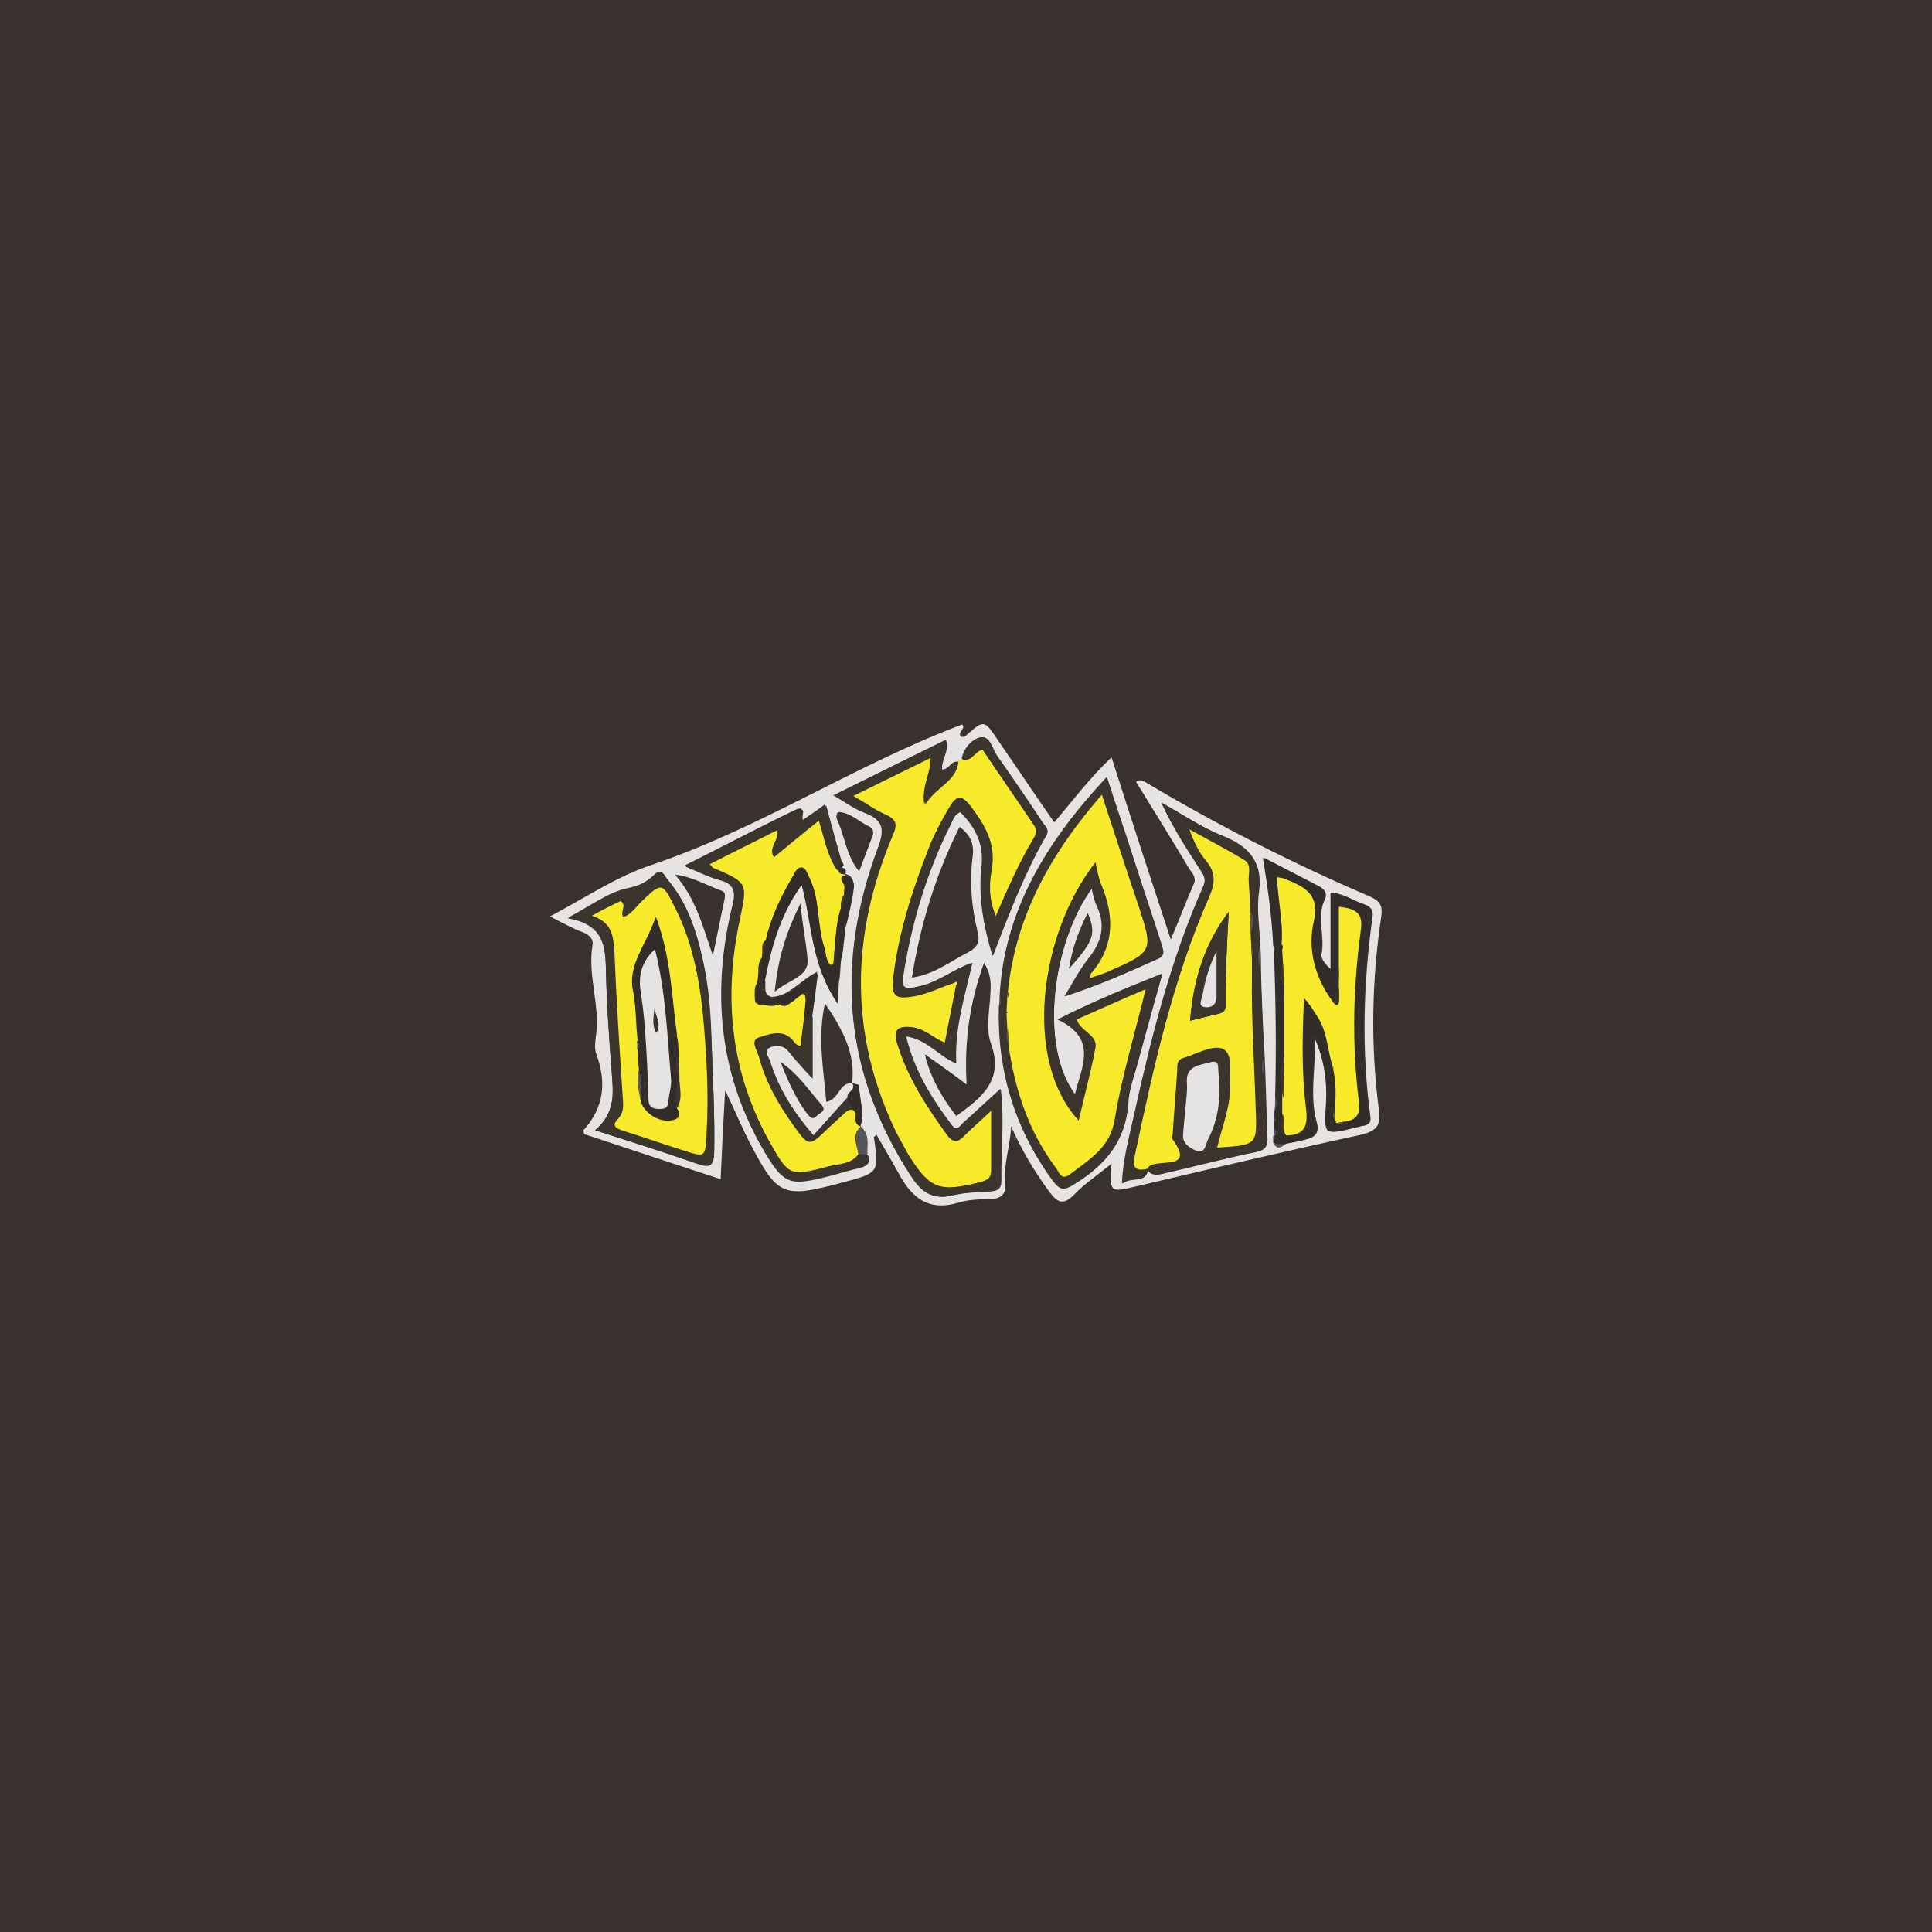 <svg xmlns="http://www.w3.org/2000/svg" xmlns:xlink="http://www.w3.org/1999/xlink" id="Layer_1" x="0px" y="0px" viewBox="0 0 300 300" style="enable-background:new 0 0 300 300;" xml:space="preserve"><style type="text/css">	.st0{fill:#FFFFFF;}	.st1{fill:#F1CA2D;}	.st2{fill:#353E45;}	.st3{fill:#F8F6E9;}	.st4{fill:#E90212;}	.st5{fill:#151410;}	.st6{fill:#F6EFDD;}	.st7{fill:#39312E;}	.st8{fill:#F5F5F5;}	.st9{fill:#24A5CD;}	.st10{fill:#222220;}	.st11{fill:#E1E2E3;}	.st12{fill:#ED1C24;}	.st13{fill:#CCCECF;}	.st14{fill:#231F20;}	.st15{opacity:0.3;fill:#FFFFFF;}	.st16{opacity:0.1;fill:#FFBB3A;}	.st17{fill-rule:evenodd;clip-rule:evenodd;fill:#231F20;}			.st18{clip-path:url(#SVGID_00000083072870521825740120000006599433677207323548_);fill:url(#SVGID_00000042697405752373126360000016264405074410340266_);}			.st19{clip-path:url(#SVGID_00000112609361192469803550000015719449992002508217_);fill:url(#SVGID_00000105418489547346860100000006564025911525716136_);}			.st20{clip-path:url(#SVGID_00000065075474779614813150000002515870767564112265_);fill:url(#SVGID_00000150066057580603329710000014444244408203898018_);}			.st21{clip-path:url(#SVGID_00000077324842336713921900000001793295307212505992_);fill:url(#SVGID_00000048473814803456559350000000272435703283025821_);}			.st22{clip-path:url(#SVGID_00000110456186974026272630000012360294067927966612_);fill:url(#SVGID_00000027594898349158508890000010438184432469841562_);}			.st23{clip-path:url(#SVGID_00000043442577775490973120000000430443933081100209_);fill:url(#SVGID_00000063617870352692027110000000510730951408213423_);}			.st24{clip-path:url(#SVGID_00000164475487634596063520000015421010188395214508_);fill:url(#SVGID_00000052077812631905673580000009370591498236329116_);}			.st25{clip-path:url(#SVGID_00000066477648258603198470000010335482312602350490_);fill:url(#SVGID_00000151533507057877369580000000955243363345495960_);}	.st26{fill:#595757;}			.st27{clip-path:url(#SVGID_00000017495657046773253530000012440529540108877734_);fill:url(#SVGID_00000075135006817628733580000004313855785876522116_);}	.st28{opacity:0.4;}	.st29{clip-path:url(#SVGID_00000064328606316382649980000014056590474191688082_);}			.st30{clip-path:url(#SVGID_00000103233407613306365420000011299441185611495836_);fill:url(#SVGID_00000020394605535575855560000003855733066810873782_);}			.st31{clip-path:url(#SVGID_00000142881779645316365010000013213147340496053665_);fill:url(#SVGID_00000160185940609608584830000000914510950662964658_);}			.st32{clip-path:url(#SVGID_00000034773587761633312570000010993683203968425663_);fill:url(#SVGID_00000013904239965008975530000011336291113572101262_);}	.st33{fill:#241C1D;}	.st34{filter:url(#Adobe_OpacityMaskFilter);}			.st35{clip-path:url(#SVGID_00000147918059313315246360000014423983468429779123_);fill:url(#SVGID_00000005982202747212429130000008043595764363084201_);}			.st36{clip-path:url(#SVGID_00000147918059313315246360000014423983468429779123_);mask:url(#SVGID_00000016758103375617653290000000102353510771461544_);fill:url(#SVGID_00000134929238520489311090000011851506991770805147_);}	.st37{filter:url(#Adobe_OpacityMaskFilter_00000109719492623846117300000009211803871218896791_);}			.st38{clip-path:url(#SVGID_00000105420050826433540570000004146640823660030336_);fill:url(#SVGID_00000167373956304284939800000011294908214121099444_);}			.st39{clip-path:url(#SVGID_00000105420050826433540570000004146640823660030336_);mask:url(#SVGID_00000067922732463033953670000000104031857578448286_);fill:url(#SVGID_00000047028861490476114590000001589352950009692594_);}	.st40{filter:url(#Adobe_OpacityMaskFilter_00000160153927435166737260000017068535254988842936_);}			.st41{clip-path:url(#SVGID_00000178192722683628787700000010987578802680129953_);fill:url(#SVGID_00000032631019499565137700000012308173554264232116_);}			.st42{clip-path:url(#SVGID_00000178192722683628787700000010987578802680129953_);mask:url(#SVGID_00000034811362261092905510000016198408933483451310_);fill:url(#SVGID_00000080169097966524582120000015689982985761500848_);}	.st43{filter:url(#Adobe_OpacityMaskFilter_00000118369355206284670420000012172001039334844553_);}			.st44{clip-path:url(#SVGID_00000079464314476477304070000006437117361173785524_);fill:url(#SVGID_00000082333361928505446170000000852816939894114193_);}			.st45{clip-path:url(#SVGID_00000079464314476477304070000006437117361173785524_);mask:url(#SVGID_00000060714043984612960100000004956448124624468643_);fill:url(#SVGID_00000004512776079247506340000000033429202697040042_);}	.st46{opacity:0.73;}	.st47{clip-path:url(#SVGID_00000063600933831695719660000012790353364570393771_);}	.st48{clip-path:url(#SVGID_00000068655475510722510730000015207888162154441146_);fill:#FFFFFF;}	.st49{clip-path:url(#SVGID_00000014608929383513535170000017965426912078224270_);}	.st50{clip-path:url(#SVGID_00000051376365604439283390000015794381061209553540_);fill:#FFFFFF;}	.st51{clip-path:url(#SVGID_00000109733194108642740040000000493012891895265430_);}	.st52{clip-path:url(#SVGID_00000141434872777759656770000013535996996872599430_);fill:#FFFFFF;}			.st53{clip-path:url(#SVGID_00000174602230821005402620000014973895731654114979_);fill:url(#SVGID_00000079470448624038363990000000170355383781907389_);}	.st54{opacity:0.67;}	.st55{clip-path:url(#SVGID_00000075138114046617971300000014270766469467780504_);}			.st56{clip-path:url(#SVGID_00000176040842924185648800000002738416520385516957_);fill:url(#SVGID_00000175294686722305063370000017487932090079633537_);}	.st57{clip-path:url(#SVGID_00000008125908188889169420000003404507541733371582_);}			.st58{clip-path:url(#SVGID_00000000912099649765882030000014645230763062645386_);fill:url(#SVGID_00000107556632295172058590000010441027333290212002_);}			.st59{clip-path:url(#SVGID_00000125595685325442066850000014199364837144997810_);fill:url(#SVGID_00000083082209405625056600000008772979871708618662_);}	.st60{filter:url(#Adobe_OpacityMaskFilter_00000016050520718919897640000003596303129497441954_);}			.st61{clip-path:url(#SVGID_00000067926565236045988340000004096073733446121615_);fill:url(#SVGID_00000090289640939243603290000011030275663125171644_);}			.st62{clip-path:url(#SVGID_00000067926565236045988340000004096073733446121615_);mask:url(#SVGID_00000153705292439100906470000015381782930817408958_);fill:url(#SVGID_00000077299740219548555710000008701677407906773422_);}			.st63{clip-path:url(#SVGID_00000040539808943519251750000014896420551279675053_);fill:url(#SVGID_00000122685714003409729080000003699689381858349192_);}	.st64{clip-path:url(#SVGID_00000121260640336156172690000012385313441697744007_);}	.st65{clip-path:url(#SVGID_00000000223134453156991150000008605509040444152750_);fill:#FFFFFF;}	.st66{filter:url(#Adobe_OpacityMaskFilter_00000006682815968780583010000007250091029581853065_);}			.st67{clip-path:url(#SVGID_00000116236662458938582960000008327145604476055469_);fill:url(#SVGID_00000089537113321540434490000004812205372860751035_);}			.st68{clip-path:url(#SVGID_00000116236662458938582960000008327145604476055469_);mask:url(#SVGID_00000120539614415407218130000002213343179295063994_);fill:url(#SVGID_00000007390246772819993200000004183234799265024918_);}	.st69{clip-path:url(#SVGID_00000083050728292285190730000009893375019180492696_);}	.st70{clip-path:url(#SVGID_00000084500350763855581920000006453070598612073138_);fill:#FFFFFF;}	.st71{clip-path:url(#SVGID_00000074400333431098902890000005479276030010667197_);}			.st72{clip-path:url(#SVGID_00000110430675143509529200000016514921283183695018_);fill:url(#SVGID_00000107559617545924430600000016527956174811225498_);}	.st73{clip-path:url(#SVGID_00000065070769122480825190000017581352459281493895_);}			.st74{clip-path:url(#SVGID_00000159439950430211306870000014711461693459355553_);fill:url(#SVGID_00000066485885302650224660000006256246454198000315_);}			.st75{clip-path:url(#SVGID_00000104682371507590298110000011172550379795916476_);fill:url(#SVGID_00000086682026769416383270000009552291090806226355_);}			.st76{clip-path:url(#SVGID_00000032606095200949471180000002507568390898764431_);fill:url(#SVGID_00000165942354679659809110000013610158795401374653_);}	.st77{fill:#E5E4E2;}	.st78{fill:#F6EA2B;}	.st79{fill:#3B352E;}	.st80{fill:#322D29;}	.st81{fill:#55555A;}	.st82{fill:#FDA50C;}	.st83{fill:#060203;}	.st84{fill:#050203;}	.st85{fill:#070304;}	.st86{fill:#050102;}	.st87{fill:#1D191A;}	.st88{fill:#2E2A2B;}	.st89{fill:#1E1A1B;}	.st90{fill:#1F1B1C;}	.st91{fill:#181415;}	.st92{fill:#1D1A1B;}	.st93{fill:#4D4A4B;}	.st94{fill:#FCA50E;}	.st95{fill:none;stroke:#000000;stroke-width:0.439;}	.st96{fill:none;stroke:#000000;stroke-width:0.876;}	.st97{fill:#E81D24;}	.st98{fill:none;stroke:#E81D24;stroke-width:0.439;}	.st99{fill:#D42418;}	.st100{fill:#EBA200;}	.st101{fill:#FF001D;}	.st102{fill-rule:evenodd;clip-rule:evenodd;fill:#FFFFFF;}	.st103{fill:#EB1C24;}	.st104{fill-rule:evenodd;clip-rule:evenodd;fill:#1D1D1B;}	.st105{fill-rule:evenodd;clip-rule:evenodd;}	.st106{fill-rule:evenodd;clip-rule:evenodd;fill:#AEC90B;}	.st107{fill:#070405;}	.st108{fill:#E3C520;}	.st109{fill:#94958A;}	.st110{fill:#D22027;}	.st111{fill:#FEFEFE;}	.st112{fill:#D1D1D3;}	.st113{fill:#9C1C20;}	.st114{fill:#FFD200;}	.st115{fill:#ED1D24;}	.st116{fill:#0076C0;}	.st117{fill:#00A160;}	.st118{fill-rule:evenodd;clip-rule:evenodd;fill:#ED2129;}	.st119{fill:none;stroke:#FFFFFF;stroke-width:3.913;}	.st120{fill:none;stroke:#FFFFFF;stroke-width:2.506;stroke-linecap:round;stroke-linejoin:round;}	.st121{fill:#C42328;}	.st122{fill:#323232;}	.st123{fill:#F46219;}	.st124{fill:#BFC3C6;}	.st125{fill:#49C4D4;}	.st126{fill:#E3E5E6;}	.st127{fill:#DD3A3E;}	.st128{fill:#DE3A3E;}	.st129{fill:#110B0B;}	.st130{fill:#0E0B0B;}	.st131{fill:#0F0B0B;}	.st132{fill:#DB3D41;}	.st133{fill:#352324;}	.st134{fill:#10090A;}	.st135{fill:#AA8788;}	.st136{fill:#8C3131;}	.st137{fill:#140E0F;}	.st138{fill:#281C1C;}	.st139{fill:#3A2B2C;}	.st140{fill:#9C797A;}	.st141{fill:#AB494A;}	.st142{fill:#854344;}	.st143{fill:#E97D7F;}	.st144{fill:#4D2527;}	.st145{fill:#4B3B3B;}	.st146{fill:#322122;}	.st147{fill:#040707;}	.st148{fill:#006BB6;}	.st149{fill:#EA1C2D;}	.st150{fill:#010101;}	.st151{fill:#030303;}	.st152{fill:#040404;}	.st153{fill:#050505;}	.st154{fill:#060606;}	.st155{fill:#080808;}	.st156{fill:#070707;}	.st157{fill:#0A0A0A;}	.st158{fill:#24DDCE;}	.st159{fill:#19E0D0;}	.st160{fill:#1E191B;}	.st161{fill:#00539F;}	.st162{fill:#C1D2E6;}	.st163{fill:#949EC3;}	.st164{fill:#8B7099;}	.st165{fill:#F49595;}	.st166{fill:#F6C094;}	.st167{fill:#FFEBB0;}	.st168{fill:#D3E1A0;}	.st169{fill:#A1C698;}	.st170{opacity:0.37;fill:#DD3A3E;}			.st171{clip-path:url(#SVGID_00000041991531856056941140000013855462111442795947_);fill:url(#SVGID_00000067949998084573841960000005986231871832090287_);}			.st172{clip-path:url(#SVGID_00000157303455429870375800000012746450515037308080_);fill:url(#SVGID_00000039816609136503763340000012927308938353339815_);}			.st173{clip-path:url(#SVGID_00000039128092805330549600000005832982489983916961_);fill:url(#SVGID_00000090256366408194850040000009708633682392542616_);}			.st174{clip-path:url(#SVGID_00000065074154717011356280000000859133749011361450_);fill:url(#SVGID_00000028285236267239404010000000084043699484641949_);}			.st175{clip-path:url(#SVGID_00000065035215264273099540000006013269564501608620_);fill:url(#SVGID_00000030485681447851337400000016039600867665348519_);}			.st176{clip-path:url(#SVGID_00000095304168078203669870000016839330048127534235_);fill:url(#SVGID_00000154423276334712113160000001711920808564809875_);}			.st177{clip-path:url(#SVGID_00000000206701847502766180000010673393533378149262_);fill:url(#SVGID_00000098917903068481486160000012903893856607873457_);}			.st178{clip-path:url(#SVGID_00000123401235654394930900000004847071500122695350_);fill:url(#SVGID_00000047039946295283960110000018054362678015069331_);}			.st179{clip-path:url(#SVGID_00000157280737942545781240000001499044237222994602_);fill:url(#SVGID_00000085937896141637617230000009776434058222100615_);}	.st180{clip-path:url(#SVGID_00000109005993575723637630000017731832318533840805_);}			.st181{clip-path:url(#SVGID_00000171684006891848476830000005732606477731213189_);fill:url(#SVGID_00000009552827700231841410000010120699491778461081_);}			.st182{clip-path:url(#SVGID_00000145056763525191162910000014744981771128758432_);fill:url(#SVGID_00000107574290463814496430000002411753855871424132_);}			.st183{clip-path:url(#SVGID_00000144332825409928625500000005778861344820628118_);fill:url(#SVGID_00000149362340399760774980000015151280751436263835_);}	.st184{filter:url(#Adobe_OpacityMaskFilter_00000069397679411325569240000016896480972893725868_);}			.st185{clip-path:url(#SVGID_00000019676435772356358190000008451361042219711914_);fill:url(#SVGID_00000016044210533298118930000016322850388652958141_);}			.st186{clip-path:url(#SVGID_00000019676435772356358190000008451361042219711914_);mask:url(#SVGID_00000091723907736359127380000000529008882033597327_);fill:url(#SVGID_00000050636244915296878690000016773022266737486270_);}	.st187{filter:url(#Adobe_OpacityMaskFilter_00000023252344021446889260000006893059414806776251_);}			.st188{clip-path:url(#SVGID_00000150801992625830538550000001106352358227398804_);fill:url(#SVGID_00000047018677812824717660000013598793908567400886_);}			.st189{clip-path:url(#SVGID_00000150801992625830538550000001106352358227398804_);mask:url(#SVGID_00000084498152342569386780000016585324222217483422_);fill:url(#SVGID_00000008126840966404214600000007673312341896514945_);}	.st190{filter:url(#Adobe_OpacityMaskFilter_00000146469314937432777760000003775411485479046788_);}			.st191{clip-path:url(#SVGID_00000101076404343099698840000016906051891144035468_);fill:url(#SVGID_00000162316519784569725590000017240747913126969780_);}			.st192{clip-path:url(#SVGID_00000101076404343099698840000016906051891144035468_);mask:url(#SVGID_00000047057072245579159390000015641671155194269626_);fill:url(#SVGID_00000087387517947491761910000001172316628689118655_);}	.st193{filter:url(#Adobe_OpacityMaskFilter_00000163795818864260272740000003835985229585694129_);}			.st194{clip-path:url(#SVGID_00000032611761608855674130000002896839952863102880_);fill:url(#SVGID_00000141420333996014938210000006478756475610613638_);}			.st195{clip-path:url(#SVGID_00000032611761608855674130000002896839952863102880_);mask:url(#SVGID_00000095311082596875590460000014448130257499566746_);fill:url(#SVGID_00000101065169424561331290000013952161134164398506_);}	.st196{clip-path:url(#SVGID_00000157293658716329567480000001969929998958189978_);}	.st197{clip-path:url(#SVGID_00000097460383973479033040000008919053873615490471_);fill:#FFFFFF;}	.st198{clip-path:url(#SVGID_00000054252169204176658080000008120092176902247602_);}	.st199{clip-path:url(#SVGID_00000065776061696494672870000006874241011557009316_);fill:#FFFFFF;}	.st200{clip-path:url(#SVGID_00000162333964411848229220000011700950711833462962_);}	.st201{clip-path:url(#SVGID_00000177467768399058092200000015818093886339627162_);fill:#FFFFFF;}			.st202{clip-path:url(#SVGID_00000013880601498066294290000003115709662194169790_);fill:url(#SVGID_00000159439449276806309820000001705873446708411319_);}	.st203{clip-path:url(#SVGID_00000000921973872190704150000017929137000736739204_);}			.st204{clip-path:url(#SVGID_00000106869044886065890370000005434062316804415643_);fill:url(#SVGID_00000064351137997794234870000017321671631743182249_);}	.st205{clip-path:url(#SVGID_00000089549397627193212610000000013258323312175788_);}			.st206{clip-path:url(#SVGID_00000171705455961117779160000007871332735514132669_);fill:url(#SVGID_00000052823132217014871480000007865502083322459543_);}			.st207{clip-path:url(#SVGID_00000072257483991918542600000015351384537142390953_);fill:url(#SVGID_00000085948786746705213190000014861154116038984595_);}	.st208{filter:url(#Adobe_OpacityMaskFilter_00000134246325972486512050000011322910421680454288_);}			.st209{clip-path:url(#SVGID_00000171688555114359203850000014383074162863564950_);fill:url(#SVGID_00000124162283900364489970000011768805448783666832_);}			.st210{clip-path:url(#SVGID_00000171688555114359203850000014383074162863564950_);mask:url(#SVGID_00000018225842132726254710000001473914467151569030_);fill:url(#SVGID_00000162339380331426856960000006514847305788677537_);}			.st211{clip-path:url(#SVGID_00000158743387122261484340000004646712081685321907_);fill:url(#SVGID_00000035515954891840502620000006095584040502954926_);}	.st212{clip-path:url(#SVGID_00000168795083845091912080000015220420893954669955_);}	.st213{clip-path:url(#SVGID_00000077321179652486158310000002987214983220226952_);fill:#FFFFFF;}	.st214{filter:url(#Adobe_OpacityMaskFilter_00000143607638632209251300000010051091147621212292_);}			.st215{clip-path:url(#SVGID_00000106144717889113465040000006296236921869246654_);fill:url(#SVGID_00000150792566581618965470000014064221753023436463_);}			.st216{clip-path:url(#SVGID_00000106144717889113465040000006296236921869246654_);mask:url(#SVGID_00000036934582750210008560000005017051570205149572_);fill:url(#SVGID_00000040535178176319204110000008166755485696857779_);}	.st217{clip-path:url(#SVGID_00000060029462663586997690000012968143859955043985_);}	.st218{clip-path:url(#SVGID_00000090977970817419229850000012816677561097324182_);fill:#FFFFFF;}	.st219{clip-path:url(#SVGID_00000072964553681171865750000016894116754705562265_);}			.st220{clip-path:url(#SVGID_00000106111240518736355840000009067796568399816343_);fill:url(#SVGID_00000147942635204051733480000002215148554605801145_);}	.st221{clip-path:url(#SVGID_00000101786417735642551160000001826788196443348411_);}			.st222{clip-path:url(#SVGID_00000167375698504324200190000005776257005269279423_);fill:url(#SVGID_00000043435858847868951360000015603987887313719452_);}			.st223{clip-path:url(#SVGID_00000079447953178552189550000013533344384734674850_);fill:url(#SVGID_00000134963154102504068230000012740572511005888925_);}			.st224{clip-path:url(#SVGID_00000113335688634942504100000005282078837099313595_);fill:url(#SVGID_00000005946179412927023700000007289541639018435718_);}	.st225{fill:none;stroke:#000000;stroke-width:0.642;}	.st226{fill:none;stroke:#000000;stroke-width:1.282;}	.st227{fill:none;stroke:#E81D24;stroke-width:0.642;}	.st228{fill:#221919;}	.st229{fill:none;stroke:#FFFFFF;stroke-width:5.414;}	.st230{fill:none;stroke:#FFFFFF;stroke-width:3.466;stroke-linecap:round;stroke-linejoin:round;}	.st231{opacity:0.37;fill:url(#SVGID_00000056409613783604979930000015619338783695915914_);}	.st232{opacity:0.37;fill:url(#SVGID_00000132790520240832046220000005530707235269106846_);}	.st233{opacity:0.37;fill:url(#SVGID_00000029757881104305765170000006204187676051773836_);}	.st234{opacity:0.37;fill:url(#SVGID_00000065038120600587048190000000814947363874222224_);}	.st235{opacity:0.37;fill:url(#SVGID_00000040535180623444690620000006965806906784627365_);}	.st236{opacity:0.37;fill:url(#SVGID_00000124865767718005888860000014332118599429677738_);}	.st237{opacity:0.37;fill:url(#SVGID_00000176044070608574644270000009127235174585403810_);}	.st238{opacity:0.37;fill:url(#SVGID_00000048486099940075634840000003038659854317192362_);}	.st239{opacity:0.37;fill:url(#SVGID_00000034061763915242970050000017518449304564804012_);}	.st240{opacity:0.37;fill:url(#SVGID_00000100369972883694330930000006286073388507102908_);}	.st241{opacity:0.37;fill:url(#SVGID_00000106863613887003908970000001371565599453377684_);}	.st242{opacity:0.37;fill:url(#SVGID_00000088100581739526736400000008021639029319884684_);}	.st243{opacity:0.37;fill:url(#SVGID_00000078748277092477456030000006769288780935030431_);}	.st244{opacity:0.37;fill:url(#SVGID_00000098222724923860118530000006979610726210505906_);}	.st245{opacity:0.37;fill:url(#SVGID_00000097471197919082718900000013423940908538053047_);}	.st246{opacity:0.37;fill:url(#SVGID_00000162348338382664940730000010409822497318478508_);}	.st247{opacity:0.85;}	.st248{fill:url(#SVGID_00000031902758178043465850000006606406683274932668_);}	.st249{opacity:0.71;}	.st250{fill:url(#SVGID_00000182511929635897512760000004584705333835585440_);}	.st251{fill:url(#SVGID_00000000212346846718589280000013867185253038610091_);}	.st252{fill:url(#SVGID_00000093158305619938766930000017752042419683179704_);}	.st253{fill:url(#SVGID_00000149365037826311651580000003354149195605719480_);}	.st254{fill:url(#SVGID_00000169552038882646274350000016163683480906524058_);}	.st255{fill:url(#SVGID_00000155106855981876482360000013408367591567514767_);}	.st256{fill:url(#SVGID_00000059281761348930470410000010266018500990638778_);}	.st257{fill:url(#SVGID_00000150097833377213692270000015107285526254430099_);}	.st258{fill:url(#SVGID_00000109021579589113238640000016859667580769970569_);}	.st259{fill:url(#SVGID_00000127012821680304805920000010858644414332105655_);}	.st260{fill:url(#SVGID_00000143599609231286466780000001628464303597347775_);}	.st261{fill:url(#SVGID_00000102544265807094274600000003583898531447713194_);}	.st262{fill:url(#SVGID_00000034071787456090124500000008017950786264184231_);}	.st263{fill:url(#SVGID_00000119811710558489021380000011328803678127014564_);}	.st264{fill:url(#SVGID_00000008868953929839329180000004873786577084992447_);}			.st265{clip-path:url(#SVGID_00000066476707805133366210000016088078828741138621_);fill:url(#SVGID_00000003802468678745691350000016051240555502905225_);}			.st266{clip-path:url(#SVGID_00000017474732095934179640000001309783313756665534_);fill:url(#SVGID_00000163063652133746097150000007008152584739251846_);}			.st267{clip-path:url(#SVGID_00000146480531550969114710000017086101919751348397_);fill:url(#SVGID_00000145741191178805848210000015862957252185254079_);}			.st268{clip-path:url(#SVGID_00000160153998886730236660000010388860153142020280_);fill:url(#SVGID_00000054952037011695544670000000749503538363243136_);}			.st269{clip-path:url(#SVGID_00000065789783536596789890000009591762113896712618_);fill:url(#SVGID_00000006705715683555170430000005221668967586722237_);}			.st270{clip-path:url(#SVGID_00000029023293113161019560000008249018355381325960_);fill:url(#SVGID_00000139264924487545076220000011149240847807762093_);}			.st271{clip-path:url(#SVGID_00000093148112449598340240000001220306009777321872_);fill:url(#SVGID_00000092456528606323166460000009235786477218078858_);}			.st272{clip-path:url(#SVGID_00000124159657821524677350000001756762761571003038_);fill:url(#SVGID_00000130613328159150486060000014608095300804202370_);}			.st273{clip-path:url(#SVGID_00000008121089888301049550000015833124748013589386_);fill:url(#SVGID_00000064339335702623468620000003759274330018976181_);}	.st274{clip-path:url(#SVGID_00000053514684340197472820000013230040568829024918_);}			.st275{clip-path:url(#SVGID_00000088120632460108274600000011190517966525552812_);fill:url(#SVGID_00000103246959464592958010000007265165145157314476_);}			.st276{clip-path:url(#SVGID_00000023271263796965750340000006146881247044999818_);fill:url(#SVGID_00000011728703954218696160000003486645444962140851_);}			.st277{clip-path:url(#SVGID_00000096033546351369211410000012869194298802769854_);fill:url(#SVGID_00000083786068098586498240000013122366666325091462_);}	.st278{filter:url(#Adobe_OpacityMaskFilter_00000028283369478957057230000009701900290858952608_);}			.st279{clip-path:url(#SVGID_00000115472689469511617140000009710204135486629563_);fill:url(#SVGID_00000050658833699762192890000017115102509369580196_);}			.st280{clip-path:url(#SVGID_00000115472689469511617140000009710204135486629563_);mask:url(#SVGID_00000024000212265658806050000013144625078554656140_);fill:url(#SVGID_00000043439614788357246300000016480282242482333832_);}	.st281{filter:url(#Adobe_OpacityMaskFilter_00000065058352373030974550000012189058041046891917_);}			.st282{clip-path:url(#SVGID_00000086665102846823984570000001520693047542697912_);fill:url(#SVGID_00000147215022150858495160000006814555364373603248_);}			.st283{clip-path:url(#SVGID_00000086665102846823984570000001520693047542697912_);mask:url(#SVGID_00000158750917174087534030000000379745410088531862_);fill:url(#SVGID_00000149352268704328574300000009269893943509052820_);}	.st284{filter:url(#Adobe_OpacityMaskFilter_00000107586380108277444070000000033879931235511427_);}			.st285{clip-path:url(#SVGID_00000063598380132084117860000015582845560398236296_);fill:url(#SVGID_00000039856020920411021800000010144649560103220617_);}			.st286{clip-path:url(#SVGID_00000063598380132084117860000015582845560398236296_);mask:url(#SVGID_00000132804587342848256010000010951853723929984683_);fill:url(#SVGID_00000018939583118137692840000003631188618262295944_);}	.st287{filter:url(#Adobe_OpacityMaskFilter_00000160888500125649706470000003441160131830627991_);}			.st288{clip-path:url(#SVGID_00000142147049778316224620000010189713142109094533_);fill:url(#SVGID_00000024698195886468912910000017853378808386037896_);}			.st289{clip-path:url(#SVGID_00000142147049778316224620000010189713142109094533_);mask:url(#SVGID_00000080186869666924012550000008727997349645155224_);fill:url(#SVGID_00000168074474826740851960000008529267861486154370_);}	.st290{clip-path:url(#SVGID_00000061439620317764196970000002427091778317690557_);}	.st291{clip-path:url(#SVGID_00000051356347756349469850000009542320670487050415_);fill:#FFFFFF;}	.st292{clip-path:url(#SVGID_00000127038574213443651380000016719901763763266433_);}	.st293{clip-path:url(#SVGID_00000127742300878961380420000011775382179473605048_);fill:#FFFFFF;}	.st294{clip-path:url(#SVGID_00000145736513210991471790000009351061173480475825_);}	.st295{clip-path:url(#SVGID_00000083771228840608969760000001770091311590024616_);fill:#FFFFFF;}			.st296{clip-path:url(#SVGID_00000062180061514482571080000010022059901110352785_);fill:url(#SVGID_00000111899171108417365680000003122001653112713612_);}	.st297{clip-path:url(#SVGID_00000078767626485281806350000012577217089061036676_);}			.st298{clip-path:url(#SVGID_00000000224968934050586740000012138378342551105703_);fill:url(#SVGID_00000017488424715440078410000001177893047415094202_);}	.st299{clip-path:url(#SVGID_00000111170357667323504920000015813593595829673856_);}			.st300{clip-path:url(#SVGID_00000052807341284010787350000015476893519509940384_);fill:url(#SVGID_00000034067841356924448000000014303246842260327830_);}			.st301{clip-path:url(#SVGID_00000035494818956520510370000007263650187456564875_);fill:url(#SVGID_00000165226017102298735220000005813981111893683343_);}	.st302{filter:url(#Adobe_OpacityMaskFilter_00000005970840038946496170000008577186730096933504_);}			.st303{clip-path:url(#SVGID_00000049188064598112633650000013777644516193734828_);fill:url(#SVGID_00000160893512896438424970000014532900573209738880_);}			.st304{clip-path:url(#SVGID_00000049188064598112633650000013777644516193734828_);mask:url(#SVGID_00000012447791895607020220000002861052300238318239_);fill:url(#SVGID_00000045590135106548695040000000597635853195870849_);}			.st305{clip-path:url(#SVGID_00000042706888494297486780000006527061030212107950_);fill:url(#SVGID_00000136397310696167220930000001214529686699976867_);}	.st306{clip-path:url(#SVGID_00000029041287222889711000000016649850727178268860_);}	.st307{clip-path:url(#SVGID_00000169528349778141292630000009064249733214232204_);fill:#FFFFFF;}	.st308{filter:url(#Adobe_OpacityMaskFilter_00000029004585550324076750000003625235992713937576_);}			.st309{clip-path:url(#SVGID_00000115493702658516356070000000164829069568504709_);fill:url(#SVGID_00000151520608187706638420000017648126500804162463_);}			.st310{clip-path:url(#SVGID_00000115493702658516356070000000164829069568504709_);mask:url(#SVGID_00000083768139251456248930000003911699216544131489_);fill:url(#SVGID_00000166661225214747652040000009828458509483199151_);}	.st311{clip-path:url(#SVGID_00000123426489769435954630000001530672189486926478_);}	.st312{clip-path:url(#SVGID_00000080918327877368123890000005584242893537655436_);fill:#FFFFFF;}	.st313{clip-path:url(#SVGID_00000137848091291001343110000016083119535662017975_);}			.st314{clip-path:url(#SVGID_00000116197600995912095270000013688798755069711528_);fill:url(#SVGID_00000142160649332243784880000000086436360305986471_);}	.st315{clip-path:url(#SVGID_00000173872094221696269830000003431416943863525295_);}			.st316{clip-path:url(#SVGID_00000033352168254240394380000005600131584901269932_);fill:url(#SVGID_00000150787066346003470560000000759475261129003145_);}			.st317{clip-path:url(#SVGID_00000026150914107235167950000012645123459965371549_);fill:url(#SVGID_00000124155232924853178560000001516500356352860596_);}			.st318{clip-path:url(#SVGID_00000054946629254626533910000007141807419798981037_);fill:url(#SVGID_00000144307213046087290870000006532045493875788724_);}	.st319{fill-rule:evenodd;clip-rule:evenodd;fill:#222220;}</style><rect x="-2499.7" y="-819.1" class="st0" width="7046.6" height="3678.6"></rect><rect x="0" class="st7" width="300" height="300"></rect><g id="xrubcy_00000091710664176127303830000005701757579341257619_">	<g>		<path class="st77" d="M85.4,142.3c5.5-2.9,10.2-6.1,15.5-7.9c17-5.7,31.8-15.6,48.5-21.9c0.7,0.5-0.8,1.2-0.2,1.9   c0.3,0,0.5,0.1,0.6,0c3-2.7,3-2.7,5.2,0.6c2.9,4.2,5.7,8.4,8.7,12.7c2.9-3.4,5.5-6.9,8.9-10.1c3,9.4,6,18.6,9.2,28.3   c1.4-3.3,2.4-6,3.6-8.7c0.4-1-0.3-1.6-0.8-2.4c-2.7-4.5-5.4-8.9-8.2-13.4c0.7-0.5,1.2-0.1,1.7,0.2c11.1,6.6,22.7,12.5,34.6,17.6   c1.5,0.7,2,1.3,1.8,3c-1.5,10-1.7,20-0.4,30c0.4,2.7-0.4,3.5-3.2,4.1c-11.5,2.5-22.9,5.2-34.4,7.9c-4.2,1-4.2,1-3.9-3.5   c-2.2,1.8-4.2,3.1-5.8,4.8c-1.7,1.7-2.6,1.3-3.9-0.5c-2.3-3.1-4.3-6.5-5.9-10.1c-0.1,3-1.2,5.8-0.9,8.7c0.2,1.9-0.7,2.6-2.6,2.6   c-1.5,0-3.1,0.1-4.5,0.5c-4.8,1.5-7.4-0.7-9.4-4.4c-1.1-2-2.3-4-3.5-6.1c-0.2,0.2-0.4,0.3-0.4,0.4c0.8,5.5,0.8,5.5-4.8,7   c-9.3,2.5-10.1,2.2-14.4-6c-1.3-2.5-2.3-5-3.9-8.3c-0.3,5.1-0.5,9.3-0.7,13.8c-7.3-2.4-14.3-4.7-21.2-7c0-0.3-0.2-0.5-0.1-0.6   c3.2-3.5,3.6-7.5,2-11.8c-0.3-0.8-0.2-1.7-0.1-2.6c0.8-4.8-1.3-9.5-0.5-14.3c0.2-1-0.5-1.6-1.4-2   C89.2,144.3,87.5,143.4,85.4,142.3z M130.6,134.7C130.6,134.7,130.6,134.7,130.6,134.7c0.6-0.4,0.1-0.8-0.1-1.1   c-0.8-2.9-1.6-5.7-2.4-8.7c-1.2,0.9-2.4,1.7-3.4,2.4c-0.9-0.4,0.8-2.5-1.3-1.5c-5.6,2.7-11.1,5.6-17.1,8.6c2.1,0.8,3.5,1.6,5,2   c2.5,0.7,3.1,1.8,2.4,4.3c-3.1,12.8-2.2,25.3,4.4,37.1c3.5,6.1,4,6.3,11,4.5c1.4-0.4,2.7-0.8,4.1-1.1c1.1-0.3,1.9-0.8,1.4-2   c-0.1-1.5,0.5-3.1-1-4.3l0-0.1c0.7-2.1-0.2-4.2-0.2-6.3c0-0.1-0.7-0.2-1.1-0.3c0.6-4.6-1.5-8.4-4.2-12.4   c-1.2,5.4-0.2,10.3,0.2,15.3c2.1-0.4,1.9-3,4-2.9c0.8,1-0.9,1.3-0.7,2.2c-1.7,1.9-3.4,3.8-5.3,5.9c-3.4-4-5.6-7.6-6.9-11.7   c-0.2-0.7-1.2-1.6,0.1-2.2c1.1-0.4,2.1-0.2,2.9,0.8c1,1.3,2.2,2.6,3.6,4.1c0-3.5,0-6.5,0-9.6c0.3-2.2,0.6-4.3,0.9-6.8   c-2.8,1.4-4.3,3.8-7.1,3.9c-1.6-0.5-1-1.8-1.1-2.9c1-5.2,2.5-10.2,5.7-14.8c1.7,6,1.4,12.5,5.6,18.5c0.1-1.7,0.1-2.7,0.2-3.7   c0-0.2,0-0.4,0.1-0.6c0.1-0.8,0.1-1.7,0.2-2.5c0.1-0.5,0.2-1,0.3-1.5c0.1-1.2,0.3-2.4,0.4-3.6c0.1-0.4,0.2-0.7,0.3-1.1   c0.3-1.7,0.8-3.4,1-5.1c0.1-0.9-0.4-1.8-1.5-1.8c-0.6,0-0.6,0.5-0.3,1c0.8-0.6,0.7-1-0.2-1.3c0.2,0,0.5,0.3,0.7-0.1   C131.5,134.9,131.1,134.8,130.6,134.7z M197.9,173.5c0,0.2,0,0.4,0,0.6c0,0.4,0,0.8,0,1.1c0,0.4,0,0.8,0,1.2c0,0.4,0,0.7,0,1.1   c0.5,1.1,1.2,0.5,1.8,0.1c1.1-0.2,2.2-0.4,3.2-0.7c1.4-0.3,2-1.2,1.6-2.5c-1.3-4.5,0-9.1-0.4-13.7c1.6,3.4,2.2,7,2,10.5   c-0.2,5.1-0.5,5.1,4.8,3.8c0.3-0.1,0.6-0.2,0.9-0.2c0.8-0.2,1.1-0.5,1-1.4c-1.4-10.3-1.1-20.6,0.3-30.8c0.2-1.1-0.1-1.8-1.3-2.2   c-1.6-0.5-3-1.6-5-1.8c0,4.1,0,8.1,0,12c-0.9-0.7-1.7-1.7-1.6-2.4c0.6-2.8-0.8-5.7,0.5-8.5c0.5-1-0.1-1.7-0.9-2.1   c-2.7-1.4-5.4-2.8-8.5-4.4c0.7,4.9,1.4,9.2,1.6,13.7c0,0.2,0,0.4,0,0.6c0.3,7.6,0.4,15.2,0.2,22.9c0,0.7,0,1.3-0.1,2   C197.9,172.8,197.9,173.1,197.9,173.5z M195.8,150.4c0-1.2,0-2.3-0.1-3.5c-0.1-2.8-0.6-5.6-0.2-8.4c0.6-4.4-1.3-6.9-5.5-8.6   c-3.4-1.4-6.4-3.5-9.6-5.2c1.7,3.7,3.8,6.9,5.9,10.2c0.6,0.9,1.2,1.6,0.6,2.9c-5.1,11.5-8.1,23.6-10.8,35.8   c-0.7,3.2-1.6,6.4-1.8,10.2c1.5-1.2,3.6,0.1,4-2.2l-0.1,0.1c0.5,0.8,1.4,0.8,2.2,0.6c4.9-1.1,9.7-2.4,14.6-3.4   c1.6-0.3,1.9-1.1,1.8-2.4c-0.1-3.1-0.2-6.1-0.3-9.2c0-1-0.1-1.9-0.1-2.9C196.1,159.6,195.9,155,195.8,150.4z M155.2,156.2   c-0.3,9.9,2.3,19,8.4,27.2c1,1.4,1.6,1.5,3.2,0.5c4.9-3,8-6.8,8.4-12.5c0.1-2.3,1-4.5,1.6-6.8c1.2-4.4,2.4-8.8,3.7-13.4   c-5.5,2.2-10.6,4.3-16.2,7.1c6.5,3,3.7,7.4,2.7,11.7c-5.7-7.6-3.6-23.6,2.6-32.1c0.3,1,0.4,2,0.8,2.8c1.4,2.9,0.8,5.5-1.2,8   c-1.4,1.9-2.5,4-3.8,6c5.1-1.7,9.7-3.7,14.4-5.8c1.4-0.6,0.7-1.6,0.5-2.5c-1.4-4.4-2.9-8.8-4.3-13.2c-1.3-4.1-2.7-8.1-4.1-12.5   c-9.4,10.1-16,20.9-16.6,34.3C155.2,155.4,155.2,155.8,155.2,156.2z M148.8,118.3c-1.2-0.2-1.4,1.3-2.6,1.2   c-0.1-1.5,1.2-2.8,0.6-4.6c-5.7,2.8-11.3,5.6-17.4,8.6c1.9,1.1,3.2,2.1,4.8,2.7c3,1.1,3.2,2.6,2.1,5.5c-6.6,17.7-5.4,34.8,5.2,51   c1.5,2.3,3.2,3.7,6.4,2.9c1.8-0.5,3.8-0.5,5.7-0.6c1.2-0.1,1.8-0.5,1.8-1.7c-0.1-4.6,0.5-9.2-0.1-14.2c-2.1,1.9-3.9,3.6-5.7,5.2   c-0.5,0.4-1,1.6-1.9,0.4c-3.1-4.2-5.8-8.5-7.1-13.8c3.4,0.5,5,3,7.8,4.2c-0.3-5.4,1.3-10.3,2.5-15.6c-3,1.1-5,2.8-7.6,3.5   c-3.1,0.8-3.5,0.6-3-2.3c1.3-7.8,3.6-15.4,7.2-22.6c0.4-0.7,0.6-1.7,1.6-2c2.4,2.4,3.7,5,3.3,8.5c-0.5,4.4,0.2,8.8,1.7,13.8   c2.6-6.8,5-12.9,8.3-18.7c0.6-1-0.2-1.4-0.6-2c-2.3-3.5-4.7-7-7.1-10.4c-0.7-1-1.2-3.1-2.5-2.8c-1.3,0.3-2.6,1.7-2.9,3.4   C149.1,118,148.9,118.2,148.8,118.3z M92.4,175.5c5.6,1.8,10.6,3.4,15.5,5.1c2.2,0.8,3,0.7,3-1.8c0.1-5.6-0.2-11.1-0.4-16.6   c-0.2-4.4-0.5-8.8-1.4-13.2c-1-4.4-2.4-8.8-5.5-12.4c-0.4-0.5-0.8-1.9-2-0.7c-1.2,1.1-2.3,1.7-4.1,2.1c-3,0.6-5.6,2.7-9.3,4.6   c5.7,1,5.8,4.5,5.9,8.2c0.1,5.3,0.5,10.6,0.9,15.9C95.3,169.7,95.6,172.8,92.4,175.5z M141.6,151.8c3.5-0.5,5.9-2.5,8.7-3.9   c1.5-0.8,1.9-1.7,1.5-3.2c-0.9-3.8-1.3-7.6-0.8-11.4c0.3-2-0.1-3.5-2-4.9C145.3,135.8,142.9,143.6,141.6,151.8z M152.8,149.5   c-2.2,6.1-3.1,12.1-2.7,18.9c-2.5-1.9-4.5-3.3-6.5-4.7c0.9,3.7,2.7,6.8,4.9,9.6c4-2.9,7.4-5.6,5.4-11.2c-0.9-2.4-0.2-5.3-0.1-8   C153.9,152.5,153.8,151.1,152.8,149.5z M110.7,148.4c0.7-3.3,1.2-6,1.8-8.7c0.1-0.6,0.2-1.2-0.5-1.4c-2.2-0.8-4.3-2.1-7.2-2.5   C108.1,139.6,109.1,143.8,110.7,148.4z M120.3,154c2.2-1.9,5.3-2.3,5.1-5c-0.2-2.6-0.8-5.3-1.1-8.7   C122,144.9,120.8,148.9,120.3,154z M133.4,135.3c0.7-1.8,1.3-3.4,1.9-5c0.3-0.7,0.6-1.5-0.4-2c-1.5-0.7-2.7-2-4.5-2.2   c-0.6,0-0.6,0.8-0.4,1.2C131.2,129.9,131.4,132.9,133.4,135.3z M121.2,164.9c1.1,2.8,2.3,5.6,4.1,8c0.5,0.6,0.9,1.1,1.6,0.3   c0.4-0.4,1.5-0.7,0.7-1.6C125.6,169.3,123.9,166.7,121.2,164.9z M166,150.4c3.9-4.4,4.2-5.4,2.9-8.6   C167.5,144.5,166.5,147.2,166,150.4z"></path>		<path class="st78" d="M148.8,118.3c0.2-0.2,0.3-0.3,0.5-0.5c1.5,0.5,1.9-1.2,3.2-1.5c2.6,3.8,5.3,7.7,7.9,11.6   c0.5,0.7,0.6,1.3,0.2,2.1c-2.3,3.8-4.1,7.9-6,12.3c-1.1-2.6-1.1-5.1-0.7-7.4c0.7-3.9-1-6.8-3.2-9.7c-1.1-1.5-2-2-3.2,0   c-1.3,2.2-2.5,4.4-3.4,6.8c-2.5,6.4-4.6,13-5.4,19.8c-0.3,2.9,0.2,3.2,3.2,2.8c2.2-0.4,4.2-1.5,6.3-2.1c0.1,0.1,0.2,0.2,0.3,0.3   c-0.6,3-1.2,6-1.8,9.1c-1.8-0.7-3.1-2.1-5-2.4c-2-0.2-3.1,0.1-2.4,2.5c1.6,5.3,4.6,9.9,7.8,14.3c0.9,1.2,1.5,0.9,2.4,0   c1.2-1.2,2.5-2.3,4.4-4.1c0,3.8,0,6.6,0,9.5c0,1.1-0.4,1.5-1.5,1.8c-6.5,1.7-8.2,1.2-11.6-4.4c-0.7-1.1-1.3-2.2-1.8-3.3   c-7.4-15.3-7-30.7-0.6-46.1c0.7-1.6,0.8-2.5-1.1-3.3c-1.6-0.7-3.1-1.7-5-2.9c4.3-2.1,8.1-4,12.2-6c0.1,2.6-1.4,4.4-1,7.3   C145.5,122.2,148.5,121.3,148.8,118.3z"></path>		<path class="st78" d="M133.6,174.9c0,0,0,0.1,0,0.1c-1.4,1.3-0.5,2.8-0.3,4.2c-1.1,1.6-3,1.5-4.6,1.9c-6,1.6-6.3,1.5-9.2-3.7   c-6.2-11-7.3-22.7-4.7-34.8c1.2-5.6,1.2-5.6-4.2-7.9c-0.1-0.1-0.2-0.3-0.5-0.6c3.5-1.8,7-3.5,10.5-5.3c0.5,1.8-1.3,2.6-0.5,4.2   c2.4-1.9,4.6-3.7,7-5.7c0.9,2.8,1.3,5.4,2.8,7.7c0.4,0.2,0.6,0,0.7-0.4c0,0,0,0,0,0c-0.5,0.3-0.5,0.6,0,0.9c0.9,0.3,1,0.8,0.2,1.3   c0.6,0.6,0.2,1.4,0.3,2.1c-0.5,0.6-0.5,1.3-0.5,2c-0.7,2.1-0.8,4.3-1,6.4c-0.1,0.8-0.1,1.5-0.2,2.3c-0.1,0.1-0.1,0.2-0.2,0.2   c-0.1,0-0.2,0-0.3,0c-0.7-0.8-0.6-1.8-0.9-2.7c-1.2-3.6-0.6-7.5-2.4-11c-0.3-0.6-0.5-1.5-1.3-1.4c-0.4,0-0.9,0.7-1.1,1.2   c-1.9,3.2-3.5,6.5-4.3,10.1c-0.7,0.5-0.5,1.2-0.5,1.8c0,0.3-0.1,0.6-0.1,0.9c-0.5,0.6-0.5,1.3-0.5,2c-0.1,0.6-0.1,1.3-0.2,1.9   c-0.5,0.6-0.4,1.4-0.4,2.1c0,0.2,0.1,0.4,0.1,0.6c0.4,0.6,1,0.5,1.6,0.4c0.4,0,0.9,0,1.3,0.1c0.4,0,0.8,0,1.2,0c0.2,0,0.4,0,0.6,0   c0.2-0.1,0.5-0.3,0.7-0.4c0.6-0.4,1.1-0.9,1.7-1.3c0.8,0.1,0.6,0.8,0.7,1.2c-0.1,0.8-0.1,1.6-0.2,2.3c-0.2,1.6-0.4,3.2-0.6,4.8   c-0.8-0.1-1-0.7-1.4-1.1c-1.6-1.5-3.5-0.7-5.1-0.2c-1.3,0.5-0.3,1.9,0,2.8c1,3.8,2.9,7.2,5.2,10.4c2.5,3.4,2.5,3.4,5.5,0.6   c0.9-0.8,1.7-1.6,2.6-2.4c0.8-0.7,1.4-0.7,1.8,0.4C132.8,173.8,132.7,174.5,133.6,174.9z"></path>		<path class="st79" d="M148.8,118.3c-0.3,2.9-3.3,3.8-5.1,6.6c-0.4-2.9,1.1-4.7,1-7.3c-4.1,2-7.9,3.9-12.2,6c2,1.1,3.4,2.2,5,2.9   c1.9,0.8,1.8,1.7,1.1,3.3c-6.5,15.4-6.8,30.8,0.6,46.1c0.6,1.1,1.2,2.2,1.8,3.3c3.4,5.5,5,6.1,11.6,4.4c1.1-0.3,1.5-0.7,1.5-1.8   c-0.1-2.9,0-5.7,0-9.5c-1.9,1.8-3.2,2.9-4.4,4.1c-0.9,0.9-1.5,1.2-2.4,0c-3.2-4.5-6.2-9-7.8-14.3c-0.7-2.4,0.4-2.7,2.4-2.5   c1.9,0.2,3.1,1.7,5,2.4c0.6-3.1,1.2-6.1,1.8-9.1c0-0.2,0-0.3,0-0.5c-0.1,0.1-0.3,0.1-0.4,0.2c-2.1,0.6-4,1.7-6.3,2.1   c-3,0.5-3.5,0.1-3.2-2.8c0.7-6.9,2.9-13.4,5.4-19.8c0.9-2.3,2-4.6,3.4-6.8c1.2-2,2-1.5,3.2,0c2.2,2.9,3.9,5.8,3.2,9.7   c-0.4,2.3-0.5,4.7,0.7,7.4c1.8-4.4,3.7-8.5,6-12.3c0.5-0.8,0.3-1.4-0.2-2.1c-2.7-3.9-5.3-7.7-7.9-11.6c-1.3,0.3-1.7,2-3.2,1.5   c0.3-1.7,1.6-3.1,2.9-3.4c1.4-0.3,1.8,1.7,2.5,2.8c2.4,3.4,4.8,6.9,7.1,10.4c0.4,0.6,1.1,1.1,0.6,2c-3.3,5.7-5.7,11.9-8.3,18.7   c-1.6-5-2.2-9.4-1.7-13.8c0.4-3.5-0.8-6.1-3.3-8.5c-1,0.3-1.2,1.2-1.6,2c-3.6,7.2-5.9,14.8-7.2,22.6c-0.5,3-0.1,3.2,3,2.3   c2.6-0.7,4.6-2.4,7.6-3.5c-1.2,5.3-2.8,10.2-2.5,15.6c-2.8-1.2-4.4-3.7-7.8-4.2c1.3,5.4,4,9.7,7.1,13.8c0.8,1.1,1.4,0,1.9-0.4   c1.8-1.6,3.6-3.3,5.7-5.2c0.6,5.1,0,9.7,0.1,14.2c0,1.3-0.6,1.7-1.8,1.7c-1.9,0.1-3.9,0.2-5.7,0.6c-3.2,0.8-4.8-0.6-6.4-2.9   c-10.7-16.2-11.9-33.3-5.2-51c1.1-2.9,0.9-4.3-2.1-5.5c-1.6-0.6-2.9-1.7-4.8-2.7c6-3,11.6-5.8,17.4-8.6c0.6,1.7-0.8,3.1-0.6,4.6   C147.4,119.6,147.6,118.1,148.8,118.3z"></path>		<path class="st79" d="M155.2,155c0.6-13.4,7.2-24.2,16.6-34.3c1.4,4.4,2.8,8.4,4.1,12.5c1.4,4.4,2.9,8.8,4.3,13.2   c0.3,0.9,0.9,1.8-0.5,2.5c-4.6,2.1-9.3,4.2-14.4,5.8c1.2-2,2.3-4.1,3.8-6c2-2.5,2.6-5.1,1.2-8c-0.4-0.9-0.6-1.8-0.8-2.8   c-6.1,8.5-8.2,24.5-2.6,32.1c1-4.3,3.7-8.7-2.7-11.7c5.5-2.8,10.7-4.9,16.2-7.1c-1.3,4.6-2.5,9-3.7,13.4c-0.6,2.2-1.4,4.5-1.6,6.8   c-0.4,5.7-3.4,9.5-8.4,12.5c-1.6,1-2.2,0.8-3.2-0.5c-6-8.2-8.7-17.3-8.4-27.2C155.5,155.8,155.6,155.4,155.2,155z M156.7,162.4   c1,6.9,3,13.4,7.4,19.1c0.5,0.7,0.8,2,2.2,0.9c3-2.3,6.2-4.1,6.9-8.5c1.1-6.7,3.1-13.2,4.8-20.2c-3.8,1.7-7.3,3.2-10.7,4.7   c0.6,1.9,3.3,2.4,2.9,4.4c-0.7,3.7-1.7,7.4-2.6,11.3c-8.7-9.4-6.1-29,2.6-40.1c0.3,1.3,0.5,2.5,1,3.7c2.1,4.9,2,9.5-1.8,13.7   c-0.1,0.2-0.1,0.4-0.2,0.6c0.2-0.1,0.4-0.1,0.6-0.2c0.8-0.3,1.5-0.5,2.3-0.8c7.1-3.1,7.1-3.2,4.8-10.2c-1.8-5.6-3.7-11.2-5.7-17.3   c-8.1,9.2-13.4,19-14.6,30.6c-0.3,0.3-0.3,0.6-0.1,1c0,0.7-0.1,1.4-0.1,2.1c-0.1,0.1-0.1,0.2,0,0.3c0,0.8,0.1,1.6,0.1,2.4   C156.2,160.6,156.2,161.5,156.7,162.4z"></path>		<path class="st79" d="M196.4,167.2c0.1,3.1,0.2,6.1,0.3,9.2c0.1,1.3-0.3,2.1-1.8,2.4c-4.9,1.1-9.7,2.3-14.6,3.4   c-0.8,0.2-1.6,0.2-2.2-0.6c0.2-0.2,0.4-0.4,0.6-0.6c1.7-1,7,0.7,3.4-4.2c-0.1-0.2,0.1-0.6,0.1-0.8c0.2-3.3,0.5-6.5,0.7-9.8   c0.1-0.8-0.1-1.6,0.9-1.9c2-0.6,4.4-2,6-1.5c1.8,0.6,1.2,3.4,1.3,5.3c0.2,3.5-1.2,6.7-2,10.1c6.1-0.4,6.2-0.4,6-5.6   c-0.3-7-0.8-14-0.6-21c0-0.4,0-0.7,0-1.1c0-0.4,0-0.8,0-1.2c0.2-0.7,0.2-1.5-0.1-2.2c0-0.7-0.1-1.4-0.1-2.1   c0.4-1.3,0.4-2.5-0.1-3.7c-0.1-1.4-0.1-2.9-0.2-4.3c-0.1-1.1,0.5-2.6-0.6-3.3c-2.8-1.7-5.7-3.2-8.6-4.8c0.6,2,1.4,3.6,2.6,4.9   c1.5,1.8,1.4,3.4,0.5,5.5c-5.6,13-8.7,26.6-11.6,40.3c-0.4,1.8,0.1,2.3,1.9,1.9c-0.3,2.3-2.5,1-4,2.2c0.2-3.8,1.1-7,1.8-10.2   c2.7-12.2,5.7-24.3,10.8-35.8c0.6-1.3,0-2-0.6-2.9c-2.1-3.2-4.2-6.5-5.9-10.2c3.2,1.8,6.2,3.9,9.6,5.2c4.2,1.7,6.1,4.1,5.5,8.6   c-0.4,2.7,0.1,5.6,0.2,8.4c-0.5,1.2-0.4,2.3,0.1,3.5c0.2,4.6,0.4,9.3,0.5,13.9C195.8,165.3,195.9,166.2,196.4,167.2z M184.1,171.8   c-0.1,1.4-0.3,2.9-0.4,4.3c-0.1,1.4,1.1,2.1,2.1,2.5c1.4,0.6,1.4-1,1.8-1.8c1.7-3.3,2-6.8,1.6-10.4c-0.1-0.7,0.2-1.9-1.1-1.6   c-1.7,0.4-4,0.4-3.8,3.2C184.4,169.3,184.2,170.5,184.1,171.8z"></path>		<path class="st80" d="M197.9,175.3c0-0.4,0-0.8,0-1.1c0.1-0.1,0.2-0.1,0.2-0.2c0-0.1-0.1-0.3-0.2-0.4c0-0.4,0-0.8,0-1.2   c0.4-0.7,0.4-1.3,0.1-2c0.2-7.6,0.1-15.2-0.2-22.9c0-0.1,0.1-0.1,0.1-0.2c0-0.1-0.1-0.3-0.2-0.4c-0.2-4.4-0.8-8.8-1.6-13.7   c3.1,1.6,5.8,3,8.5,4.4c0.8,0.4,1.4,1.1,0.9,2.1c-1.3,2.7,0.1,5.7-0.5,8.5c-0.2,0.7,0.7,1.6,1.6,2.4c0-4,0-7.9,0-12   c2.1,0.2,3.4,1.3,5,1.8c1.2,0.4,1.5,1,1.3,2.2c-1.4,10.3-1.7,20.5-0.3,30.8c0.1,0.9-0.1,1.3-1,1.4c-0.3,0.1-0.6,0.1-0.9,0.2   c-5.3,1.3-5.1,1.4-4.8-3.8c0.2-3.6-0.4-7.2-2-10.5c0.4,4.6-0.9,9.2,0.4,13.7c0.4,1.4-0.1,2.2-1.6,2.5c-1.1,0.2-2.2,0.5-3.2,0.7   c-0.6,0-1.2-0.1-1.8-0.1c0-0.4,0-0.7,0-1.1C198.2,176.1,198.2,175.7,197.9,175.3z M207.6,174.4c0.4,0.3,0.7,0.1,1-0.2   c2.1-0.2,2.8-1.1,2.5-3.2c-1.1-8.8-0.8-17.7,0.3-26.5c0.4-2.7-0.8-3.4-3.4-3.7c0,3.3,0,6.5,0,9.7c-0.5,0.6-0.5,1.1,0,1.7   c0,0.4,0,0.8,0,1.2c-0.3,0.8-0.6,1.5-0.9,2.3c-2.9-3.8-4-8.2-3-12.5c1-4.3-1.6-5.4-4.7-6.7c-0.3-0.1-0.5-0.1-1-0.2   c0.1,3.5,1,7,0.7,10.4c0,0.3,0.1,0.5,0.1,0.8c0,0.6,0.1,1.3,0.1,1.9c-0.4,1.3-0.5,2.7,0.2,4c0,0.4,0,0.8,0,1.2   c-0.4,0.4-0.3,0.8,0,1.1c0,2.7,0,5.4,0,8.1c-0.8,2.3-0.6,4.6-0.1,6.9c0,0.8,0,1.6,0,2.4c-0.4,1.2-0.8,2.5,0.6,3.4   c3,0,3.5-1.6,3.1-4.1c-0.8-5.7-0.7-11.4-0.3-17.2c0.8,0.8,1.3,1.7,1.9,2.6c1.6,2.4,1.6,5.2,2.5,7.9c0.1,0.3,0.1,0.6,0.2,0.9   c0.5,2,0.4,4,0.2,6c-0.3,0.4-0.5,0.8-0.1,1.3C207.3,173.9,207.5,174.2,207.6,174.4z"></path>		<path class="st79" d="M92.4,175.5c3.2-2.7,2.8-5.8,2.6-8.9c-0.4-5.3-0.8-10.6-0.9-15.9c-0.1-3.7-0.2-7.2-5.9-8.2   c3.6-1.9,6.3-4,9.3-4.6c1.9-0.4,3-1,4.1-2.1c1.2-1.1,1.6,0.2,2,0.7c3.1,3.6,4.5,7.9,5.5,12.4c1,4.3,1.3,8.7,1.4,13.2   c0.2,5.5,0.5,11.1,0.4,16.6c-0.1,2.5-0.8,2.6-3,1.8C103,178.8,98,177.3,92.4,175.5z M91.9,142.2c3.1,1,3.4,3,3.5,5.2   c0.3,7.6,0.8,15.2,1.3,22.8c0.1,1.2,0.1,2.3-0.7,3.3c-1,1.2-0.4,1.5,0.8,1.9c3.2,1,6.3,2.1,9.5,3.1c3.3,1.1,3.2,1.1,3.4-2.4   c0.4-6.4,0-12.9-0.6-19.3c-0.5-5.5-1.6-10.9-4.2-15.9c-2.1-4.1-2.1-4.1-5.5-0.9c-0.8,0.8-1.4,1.8-2.6,2.2   c-0.7-0.8,0.6-1.7-0.4-2.5C95,140.6,93.7,141.3,91.9,142.2z"></path>		<path class="st79" d="M130,135.1c-1.5-2.2-1.9-4.9-2.8-7.7c-2.4,1.9-4.7,3.8-7,5.7c-0.7-1.6,1-2.5,0.5-4.2   c-3.5,1.8-7,3.5-10.5,5.3c0.3,0.4,0.4,0.5,0.5,0.6c5.4,2.3,5.4,2.3,4.2,7.9c-2.6,12.1-1.5,23.8,4.7,34.8c3,5.3,3.2,5.3,9.2,3.7   c1.6-0.4,3.5-0.3,4.6-1.9c0.5,0,0.9,0.1,1.4,0.1c0.5,1.3-0.3,1.7-1.4,2c-1.4,0.3-2.7,0.7-4.1,1.1c-7,1.8-7.5,1.6-11-4.5   c-6.6-11.8-7.5-24.3-4.4-37.1c0.6-2.5,0.1-3.7-2.4-4.3c-1.5-0.4-3-1.2-5-2c6-3,11.5-5.9,17.1-8.6c2.1-1,0.4,1.1,1.3,1.5   c1-0.7,2.1-1.5,3.4-2.4c0.8,3,1.6,5.9,2.4,8.7C130.3,134.1,130.1,134.6,130,135.1z"></path>		<path class="st80" d="M118.3,148.9c0-0.3,0.1-0.6,0.1-0.9c0.5-0.5,0.5-1.2,0.5-1.8c0.8-3.6,2.4-6.9,4.3-10.1   c0.3-0.5,0.7-1.2,1.1-1.2c0.8-0.1,1,0.8,1.3,1.4c1.8,3.5,1.2,7.4,2.4,11c0.3,0.9,0.2,1.9,0.9,2.7c0,0,0.2,0.1,0.3,0   c0.1,0,0.1-0.1,0.2-0.2c0.6-0.7,0.6-1.5,0.2-2.3c0.2-2.2,0.3-4.3,1-6.4c0.5-0.6,0.6-1.3,0.5-2c-0.1-0.7,0.3-1.5-0.3-2.1   c-0.3-0.5-0.2-1.1,0.3-1c1.1,0.1,1.6,0.9,1.5,1.8c-0.2,1.7-0.6,3.4-1,5.1c-0.1,0.4-0.2,0.7-0.3,1.1c-0.1,1.2-0.3,2.4-0.4,3.6   c-0.1,0.5-0.2,1-0.3,1.5c-0.1,0.8-0.1,1.7-0.2,2.5c0,0.2,0,0.4-0.1,0.6c-0.1,1-0.1,2-0.2,3.7c-4.2-6.1-3.9-12.5-5.6-18.5   c-3.3,4.6-4.7,9.6-5.7,14.8c-0.7,1.3-1,2.5,1.1,2.9c2.9-0.1,4.3-2.5,7.1-3.9c-0.3,2.5-0.6,4.7-0.9,6.8c-0.4,0-0.8,0-1.2,0   c0.1-0.8,0.1-1.6,0.2-2.3c0.3-0.4,0.5-0.8,0.2-1.2c-0.3-0.4-0.6-0.3-0.9,0c-0.6,0.4-1.1,0.9-1.7,1.3c-0.2,0.1-0.5,0.3-0.7,0.4   c-0.2,0-0.4,0-0.6,0c-0.4-0.4-0.8-0.4-1.2,0c-0.4,0-0.9,0-1.3-0.1c-0.5-0.1-1-0.2-1.6-0.4c0-0.2-0.1-0.4-0.1-0.6   c0.5-0.6,0.5-1.4,0.4-2.1c0.1-0.6,0.1-1.3,0.2-1.9C118.3,150.3,118.4,149.6,118.3,148.9z"></path>		<path class="st79" d="M125,157.9c0.4,0,0.8,0,1.2,0c0,3,0,6.1,0,9.6c-1.4-1.6-2.5-2.8-3.6-4.1c-0.8-1-1.9-1.2-2.9-0.8   c-1.3,0.5-0.3,1.5-0.1,2.2c1.3,4.1,3.4,7.7,6.9,11.7c1.9-2.1,3.6-4,5.3-5.9c0.1,1,1.3,1.5,1.2,2.6c-0.4-1.1-1-1.1-1.8-0.4   c-0.9,0.8-1.7,1.6-2.6,2.4c-3,2.9-3,2.9-5.5-0.6c-2.3-3.2-4.2-6.6-5.2-10.4c-0.2-0.9-1.3-2.3,0-2.8c1.6-0.6,3.5-1.3,5.1,0.2   c0.4,0.4,0.6,1,1.4,1.1C124.6,161.1,124.8,159.5,125,157.9z"></path>		<path class="st79" d="M166,150.4c0.6-3.1,1.5-5.8,2.9-8.6C170.2,145,169.9,146,166,150.4z"></path>		<path class="st80" d="M132.9,173.1c0.1-1.1-1.1-1.6-1.2-2.6c-0.3-0.9,1.5-1.2,0.7-2.2c0,0,0,0-0.1,0c0.4,0.1,1.1,0.2,1.1,0.3   c0,2.1,0.9,4.2,0.2,6.3C132.7,174.5,132.8,173.8,132.9,173.1z"></path>		<path class="st81" d="M134.7,179.3c-0.5,0-0.9-0.1-1.4-0.1c-0.2-1.4-1-2.9,0.3-4.2C135.2,176.2,134.6,177.8,134.7,179.3z"></path>		<path class="st79" d="M119.9,155c-2.1-0.4-1.7-1.6-1.1-2.9C119,153.2,118.4,154.4,119.9,155z"></path>		<path class="st81" d="M195.8,150.4c-0.5-1.1-0.6-2.3-0.1-3.5C195.7,148.1,195.7,149.2,195.8,150.4z"></path>		<path class="st81" d="M196.4,167.2c-0.5-0.9-0.6-1.9-0.1-2.9C196.3,165.2,196.3,166.2,196.4,167.2z"></path>		<path class="st81" d="M197.8,177.6c0.6,0,1.2,0.1,1.8,0.1C199,178,198.4,178.7,197.8,177.6z"></path>		<path class="st81" d="M198,170.3c0.3,0.7,0.3,1.4-0.1,2C198,171.7,198,171,198,170.3z"></path>		<path class="st81" d="M197.9,175.3c0.3,0.4,0.3,0.8,0,1.2C197.9,176.1,197.9,175.7,197.9,175.3z"></path>		<path class="st80" d="M130,135.1c0.2-0.5,0.4-1,0.6-1.5c0.2,0.4,0.7,0.7,0.1,1.1C130.6,135.1,130.4,135.2,130,135.1z"></path>		<path class="st79" d="M130.7,149c0.1-0.5,0.2-1,0.3-1.5C130.9,148,130.8,148.5,130.7,149z"></path>		<path class="st81" d="M155.2,155c0.3,0.4,0.3,0.8-0.1,1.2C155.2,155.8,155.2,155.4,155.2,155z"></path>		<path class="st81" d="M197.9,173.5c0.1,0.1,0.1,0.3,0.2,0.4c0,0-0.1,0.1-0.2,0.2C197.9,173.9,197.9,173.7,197.9,173.5z"></path>		<path class="st79" d="M130.4,152.1c0-0.2,0-0.4,0.1-0.6C130.4,151.7,130.4,151.9,130.4,152.1z"></path>		<path class="st81" d="M197.8,146.9c0.1,0.1,0.1,0.3,0.2,0.4c0,0.1-0.1,0.1-0.1,0.2C197.8,147.3,197.8,147.1,197.8,146.9z"></path>		<path class="st79" d="M131.4,143.9c0.1-0.4,0.2-0.7,0.3-1.1C131.6,143.2,131.5,143.6,131.4,143.9z"></path>		<path class="st80" d="M130.6,135.7c-0.5-0.3-0.5-0.6,0-0.9c0.5,0.1,0.9,0.2,0.7,0.8C131.1,136,130.9,135.6,130.6,135.7z"></path>		<path class="st79" d="M124.5,154.3c0.3-0.2,0.7-0.4,0.9,0c0.3,0.4,0.1,0.8-0.2,1.2C125,155.1,125.3,154.4,124.5,154.3z"></path>		<path class="st79" d="M129.6,147.5c0.4,0.8,0.4,1.5-0.2,2.3C129.5,149,129.6,148.3,129.6,147.5z"></path>		<path class="st79" d="M131.1,139.1c0.1,0.7,0,1.4-0.5,2C130.5,140.4,130.6,139.7,131.1,139.1z"></path>		<path class="st79" d="M118.9,146.2c0,0.7,0,1.3-0.5,1.8C118.4,147.4,118.3,146.7,118.9,146.2z"></path>		<path class="st79" d="M117.6,152.9c0.1,0.7,0.1,1.4-0.4,2.1C117.3,154.3,117.1,153.5,117.6,152.9z"></path>		<path class="st79" d="M117.4,155.6c0.5,0.1,1,0.2,1.6,0.4C118.3,156.1,117.7,156.2,117.4,155.6z"></path>		<path class="st79" d="M118.3,148.9c0.1,0.7,0,1.4-0.5,2C117.7,150.2,117.8,149.5,118.3,148.9z"></path>		<path class="st79" d="M120.2,156c0.4-0.3,0.8-0.3,1.2,0C121,156,120.6,156,120.2,156z"></path>		<path class="st79" d="M122,156c0.2-0.1,0.5-0.3,0.7-0.4C122.5,155.8,122.3,155.9,122,156z"></path>		<path class="st78" d="M148.2,152.6c0.1-0.1,0.3-0.1,0.4-0.2c0,0.2,0,0.3,0,0.5C148.4,152.9,148.3,152.8,148.2,152.6z"></path>		<path class="st78" d="M169.3,151.3c3.7-4.2,3.8-8.8,1.8-13.7c-0.5-1.1-0.7-2.4-1-3.7c-8.7,11.1-11.3,30.7-2.6,40.1   c0.9-3.9,1.9-7.6,2.6-11.3c0.4-2-2.3-2.5-2.9-4.4c3.4-1.5,6.9-3.1,10.7-4.7c-1.7,7-3.7,13.5-4.8,20.2c-0.7,4.4-3.9,6.2-6.9,8.5   c-1.4,1.1-1.7-0.2-2.2-0.9c-4.3-5.7-6.4-12.2-7.4-19.1c-0.1-0.9-0.1-1.7-0.2-2.6c0-0.8-0.1-1.6-0.1-2.4c0,0,0.1-0.1,0.1-0.1   l-0.1-0.1c0-0.7,0.1-1.4,0.1-2.1c0-0.3,0.1-0.7,0.1-1c1.2-11.6,6.5-21.3,14.6-30.6c2,6.1,3.8,11.7,5.7,17.3   c2.3,7,2.3,7.1-4.8,10.2c-0.7,0.3-1.5,0.6-2.3,0.8C169.6,151.6,169.5,151.4,169.3,151.3z"></path>		<path class="st81" d="M156.5,159.7c0.1,0.9,0.1,1.8,0.2,2.6C156.2,161.5,156.2,160.6,156.5,159.7z"></path>		<path class="st81" d="M156.7,153.9c0,0.3-0.1,0.7-0.1,1C156.3,154.6,156.4,154.2,156.7,153.9z"></path>		<path class="st81" d="M156.4,157.1l0.1,0.1c0,0-0.1,0.1-0.1,0.1C156.3,157.2,156.4,157.1,156.4,157.1z"></path>		<path class="st78" d="M169.8,151.7c-0.2,0.1-0.4,0.1-0.6,0.2c0.1-0.2,0.1-0.4,0.2-0.6C169.5,151.4,169.6,151.6,169.8,151.7z"></path>		<path class="st78" d="M194.2,145c0,0.7,0.1,1.4,0.1,2.1c0,0.7,0.1,1.4,0.1,2.2c0,0.4,0,0.8,0,1.2c0,0.4,0,0.7,0,1.1   c-0.1,7,0.4,14,0.6,21c0.2,5.2,0.1,5.2-6,5.6c0.8-3.4,2.2-6.6,2-10.1c-0.1-1.9,0.5-4.7-1.3-5.3c-1.6-0.5-4,0.9-6,1.5   c-1,0.3-0.9,1.2-0.9,1.9c-0.2,3.3-0.5,6.5-0.7,9.8c0,0.3-0.2,0.7-0.1,0.8c3.6,4.9-1.7,3.2-3.4,4.2c-0.2,0.1-0.4,0.4-0.6,0.6   c0,0,0.1-0.1,0.1-0.1c-1.8,0.4-2.3-0.2-1.9-2c2.9-13.7,5.9-27.4,11.6-40.3c0.9-2.1,1-3.7-0.5-5.5c-1.1-1.3-1.9-2.9-2.6-4.9   c2.9,1.6,5.8,3.1,8.6,4.8c1.1,0.7,0.5,2.2,0.6,3.3c0.1,1.4,0.2,2.9,0.2,4.3C194.2,142.5,194.2,143.7,194.2,145z M190.8,141.6   c-3.8,5-5.5,10.6-6,16.9c1.4-0.4,2.5-0.6,3.6-0.9c0.8-0.2,1.9-0.2,1.9-1.4C190.3,151.3,190.5,146.5,190.8,141.6z"></path>		<path class="st77" d="M184.1,171.8c0.1-1.2,0.3-2.5,0.2-3.7c-0.2-2.7,2.1-2.7,3.8-3.2c1.3-0.3,1,0.9,1.1,1.6   c0.4,3.6,0.1,7.1-1.6,10.4c-0.4,0.7-0.4,2.3-1.8,1.8c-1-0.4-2.2-1.1-2.1-2.5C183.8,174.7,184,173.2,184.1,171.8z"></path>		<path class="st81" d="M194.2,145c0-1.2-0.1-2.5-0.1-3.7C194.7,142.5,194.7,143.7,194.2,145z"></path>		<path class="st81" d="M194.5,149.3c0-0.7-0.1-1.4-0.1-2.2C194.7,147.8,194.7,148.5,194.5,149.3z"></path>		<path class="st81" d="M194.5,151.5c0-0.4,0-0.7,0-1.1C194.5,150.8,194.5,151.2,194.5,151.5z"></path>		<path class="st78" d="M199.4,163.7c0-2.7,0-5.4,0-8.1c0-0.4,0-0.8,0-1.1c0-0.4,0-0.8,0-1.2c-0.1-1.3-0.1-2.7-0.2-4   c0-0.6-0.1-1.3-0.1-1.9c0-0.1,0.1-0.2,0.1-0.3c0-0.2-0.1-0.4-0.2-0.5c0.3-3.5-0.6-6.9-0.7-10.4c0.4,0.1,0.7,0.1,1,0.2   c3.1,1.2,5.7,2.3,4.7,6.7c-1,4.3,0.2,8.8,3,12.5c0.3,0.5,0.8,0.7,0.9,0c0.1-0.7,0-1.5,0-2.2c0-0.4,0-0.8,0-1.2c0-0.6,0-1.1,0-1.7   c0-3.2,0-6.3,0-9.7c2.7,0.3,3.8,1,3.4,3.7c-1.2,8.8-1.4,17.7-0.3,26.5c0.3,2.1-0.4,3-2.5,3.2c-0.3,0.1-0.6,0.1-1,0.2   c-0.1-0.2-0.2-0.5-0.3-0.7c0-0.4,0.1-0.8,0.1-1.3c0.1-2,0.2-4-0.2-6c-0.1-0.3-0.1-0.6-0.2-0.9c-0.8-2.6-0.8-5.5-2.5-7.9   c-0.6-0.9-1.1-1.8-1.9-2.6c-0.3,5.8-0.4,11.5,0.3,17.2c0.3,2.5-0.1,4.1-3.1,4.1c-0.9-1-0.2-2.3-0.6-3.4c0-0.8,0-1.6,0-2.4   C199.3,168.3,199.4,166,199.4,163.7z"></path>		<path class="st79" d="M199.4,163.7c0,2.3-0.1,4.6-0.1,6.9C198.8,168.3,198.6,166,199.4,163.7z"></path>		<path class="st79" d="M199.2,149.3c0.1,1.3,0.1,2.7,0.2,4C198.7,152,198.8,150.6,199.2,149.3z"></path>		<path class="st79" d="M199.2,173c0.4,1.1-0.3,2.4,0.6,3.4C198.4,175.5,198.9,174.2,199.2,173z"></path>		<path class="st79" d="M207.9,153.3c0,0.8,0.1,1.5,0,2.2c-0.1,0.7-0.6,0.6-0.9,0C207.3,154.8,207.6,154,207.9,153.3z"></path>		<path class="st81" d="M207.3,172.5c0,0.4-0.1,0.8-0.1,1.3C206.8,173.3,207,172.9,207.3,172.5z"></path>		<path class="st79" d="M207.9,150.4c0,0.6,0,1.1,0,1.7C207.4,151.5,207.5,150.9,207.9,150.4z"></path>		<path class="st79" d="M199.4,154.4c0,0.4,0,0.8,0,1.1C199,155.2,199,154.8,199.4,154.4z"></path>		<path class="st81" d="M207.6,174.4c0.3-0.1,0.6-0.1,1-0.2C208.3,174.5,208,174.7,207.6,174.4z"></path>		<path class="st81" d="M207,165.5c0.1,0.3,0.1,0.6,0.2,0.9C207.1,166.2,207,165.8,207,165.5z"></path>		<path class="st79" d="M199,146.6c0.1,0.2,0.1,0.3,0.2,0.5c0,0.1-0.1,0.2-0.1,0.3C199.1,147.1,199,146.9,199,146.6z"></path>		<path class="st78" d="M91.9,142.2c1.8-1,3.2-1.7,4.5-2.3c1,0.8-0.2,1.7,0.4,2.5c1.2-0.4,1.8-1.4,2.6-2.2c3.4-3.3,3.4-3.3,5.5,0.9   c2.5,5,3.6,10.4,4.2,15.9c0.6,6.4,1,12.8,0.6,19.3c-0.2,3.4-0.2,3.4-3.4,2.4c-3.2-1-6.3-2.1-9.5-3.1c-1.2-0.4-1.9-0.8-0.8-1.9   c0.9-1,0.8-2.1,0.7-3.3c-0.5-7.6-1-15.2-1.3-22.8C95.2,145.2,95,143.2,91.9,142.2z M105.4,163.7c0-0.6-0.1-1.2-0.1-1.8   c-0.1-0.5-0.2-0.9-0.2-1.4c-0.8-5.8-0.9-11.7-3.2-18c-1.5,4.3-4.4,7.4-3.5,11.5c0.5,2.5,0.4,5,0.7,7.5c0,0.5,0,1,0,1.5   c0.1,1,0.1,2.1,0.2,3.1c-0.3,1.5-0.1,2.9,0.2,4.4c0.1,2.3,3.2,4.2,5.4,3.3c0.7-0.3,0.8-1,0.2-1.7c0.9-1.4,0.5-2.9,0.4-4.3   c0-0.2,0-0.4,0-0.6C105.4,166,105.4,164.9,105.4,163.7z"></path>		<path class="st79" d="M190.8,141.6c-0.3,4.9-0.5,9.7-0.5,14.6c0,1.2-1.1,1.2-1.9,1.4c-1.1,0.3-2.1,0.5-3.6,0.9   C185.3,152.2,187,146.6,190.8,141.6z M188.9,147.7c-1.3,2.6-1.8,4.8-2.2,6.9c-0.1,0.6-0.8,1.7,0.5,1.8c0.8,0.1,1.7-0.4,1.7-1.6   C188.9,152.7,188.9,150.5,188.9,147.7z"></path>		<path class="st80" d="M105.2,161.9c0,0.6,0.1,1.2,0.1,1.8c-0.6,1.2-0.6,2.3,0.1,3.4c0,0.2,0,0.4,0,0.6c-0.8,1.4-0.3,2.9-0.4,4.3   c0.5,0.6,0.5,1.3-0.2,1.7c-2.1,0.9-5.3-1-5.4-3.3c0.2-1.5,0.2-2.9-0.2-4.4c-0.1-1-0.1-2.1-0.2-3.1c0.4-0.5,0.4-1,0-1.5   c-0.3-2.5-0.2-5-0.7-7.5c-0.9-4.1,2.1-7.2,3.5-11.5c2.4,6.3,2.4,12.2,3.2,18C105.1,161,105.2,161.4,105.2,161.9z M101.7,147.4   c-2.2,2.1-2.6,4.3-2.2,6.8c0.6,3.8,0.8,7.6,1,11.4c0.1,1.7,0.1,3.5,0.2,5.2c0.1,1,0.5,1.5,1.7,1.5c1.2,0,1.3-0.5,1.4-1.3   c0.1-1.1,0.5-2.3,0.4-3.4C103.6,160.8,103.4,154.1,101.7,147.4z"></path>		<path class="st81" d="M99.2,166.1c0.4,1.4,0.4,2.9,0.2,4.4C99.1,169,98.8,167.6,99.2,166.1z"></path>		<path class="st79" d="M105,172.1c0.1-1.5-0.4-3,0.4-4.3C105.5,169.2,105.9,170.7,105,172.1z"></path>		<path class="st79" d="M105.4,167.2c-0.7-1.1-0.6-2.3-0.1-3.4C105.4,164.9,105.4,166,105.4,167.2z"></path>		<path class="st81" d="M98.9,161.5c0.4,0.5,0.4,1,0,1.5C99,162.5,98.9,162,98.9,161.5z"></path>		<path class="st79" d="M105.2,161.9c-0.1-0.5-0.2-0.9-0.2-1.4C105.1,161,105.2,161.4,105.2,161.9z"></path>		<path class="st77" d="M188.9,147.7c0,2.8,0,5,0,7.1c0,1.2-0.8,1.7-1.7,1.6c-1.3-0.1-0.6-1.2-0.5-1.8   C187.1,152.5,187.6,150.3,188.9,147.7z"></path>		<path class="st77" d="M101.7,147.4c1.7,6.7,1.9,13.4,2.5,20.1c0.1,1.1-0.3,2.3-0.4,3.4c-0.1,0.9-0.2,1.3-1.4,1.3   c-1.3,0-1.7-0.5-1.7-1.5c-0.1-1.7-0.1-3.5-0.2-5.2c-0.2-3.8-0.4-7.6-1-11.4C99.1,151.7,99.5,149.4,101.7,147.4z M101.6,156.7   c-0.1,1.2-0.4,2.5,0.3,3.7C102.7,159.2,102,158,101.6,156.7z"></path>	</g></g></svg>
